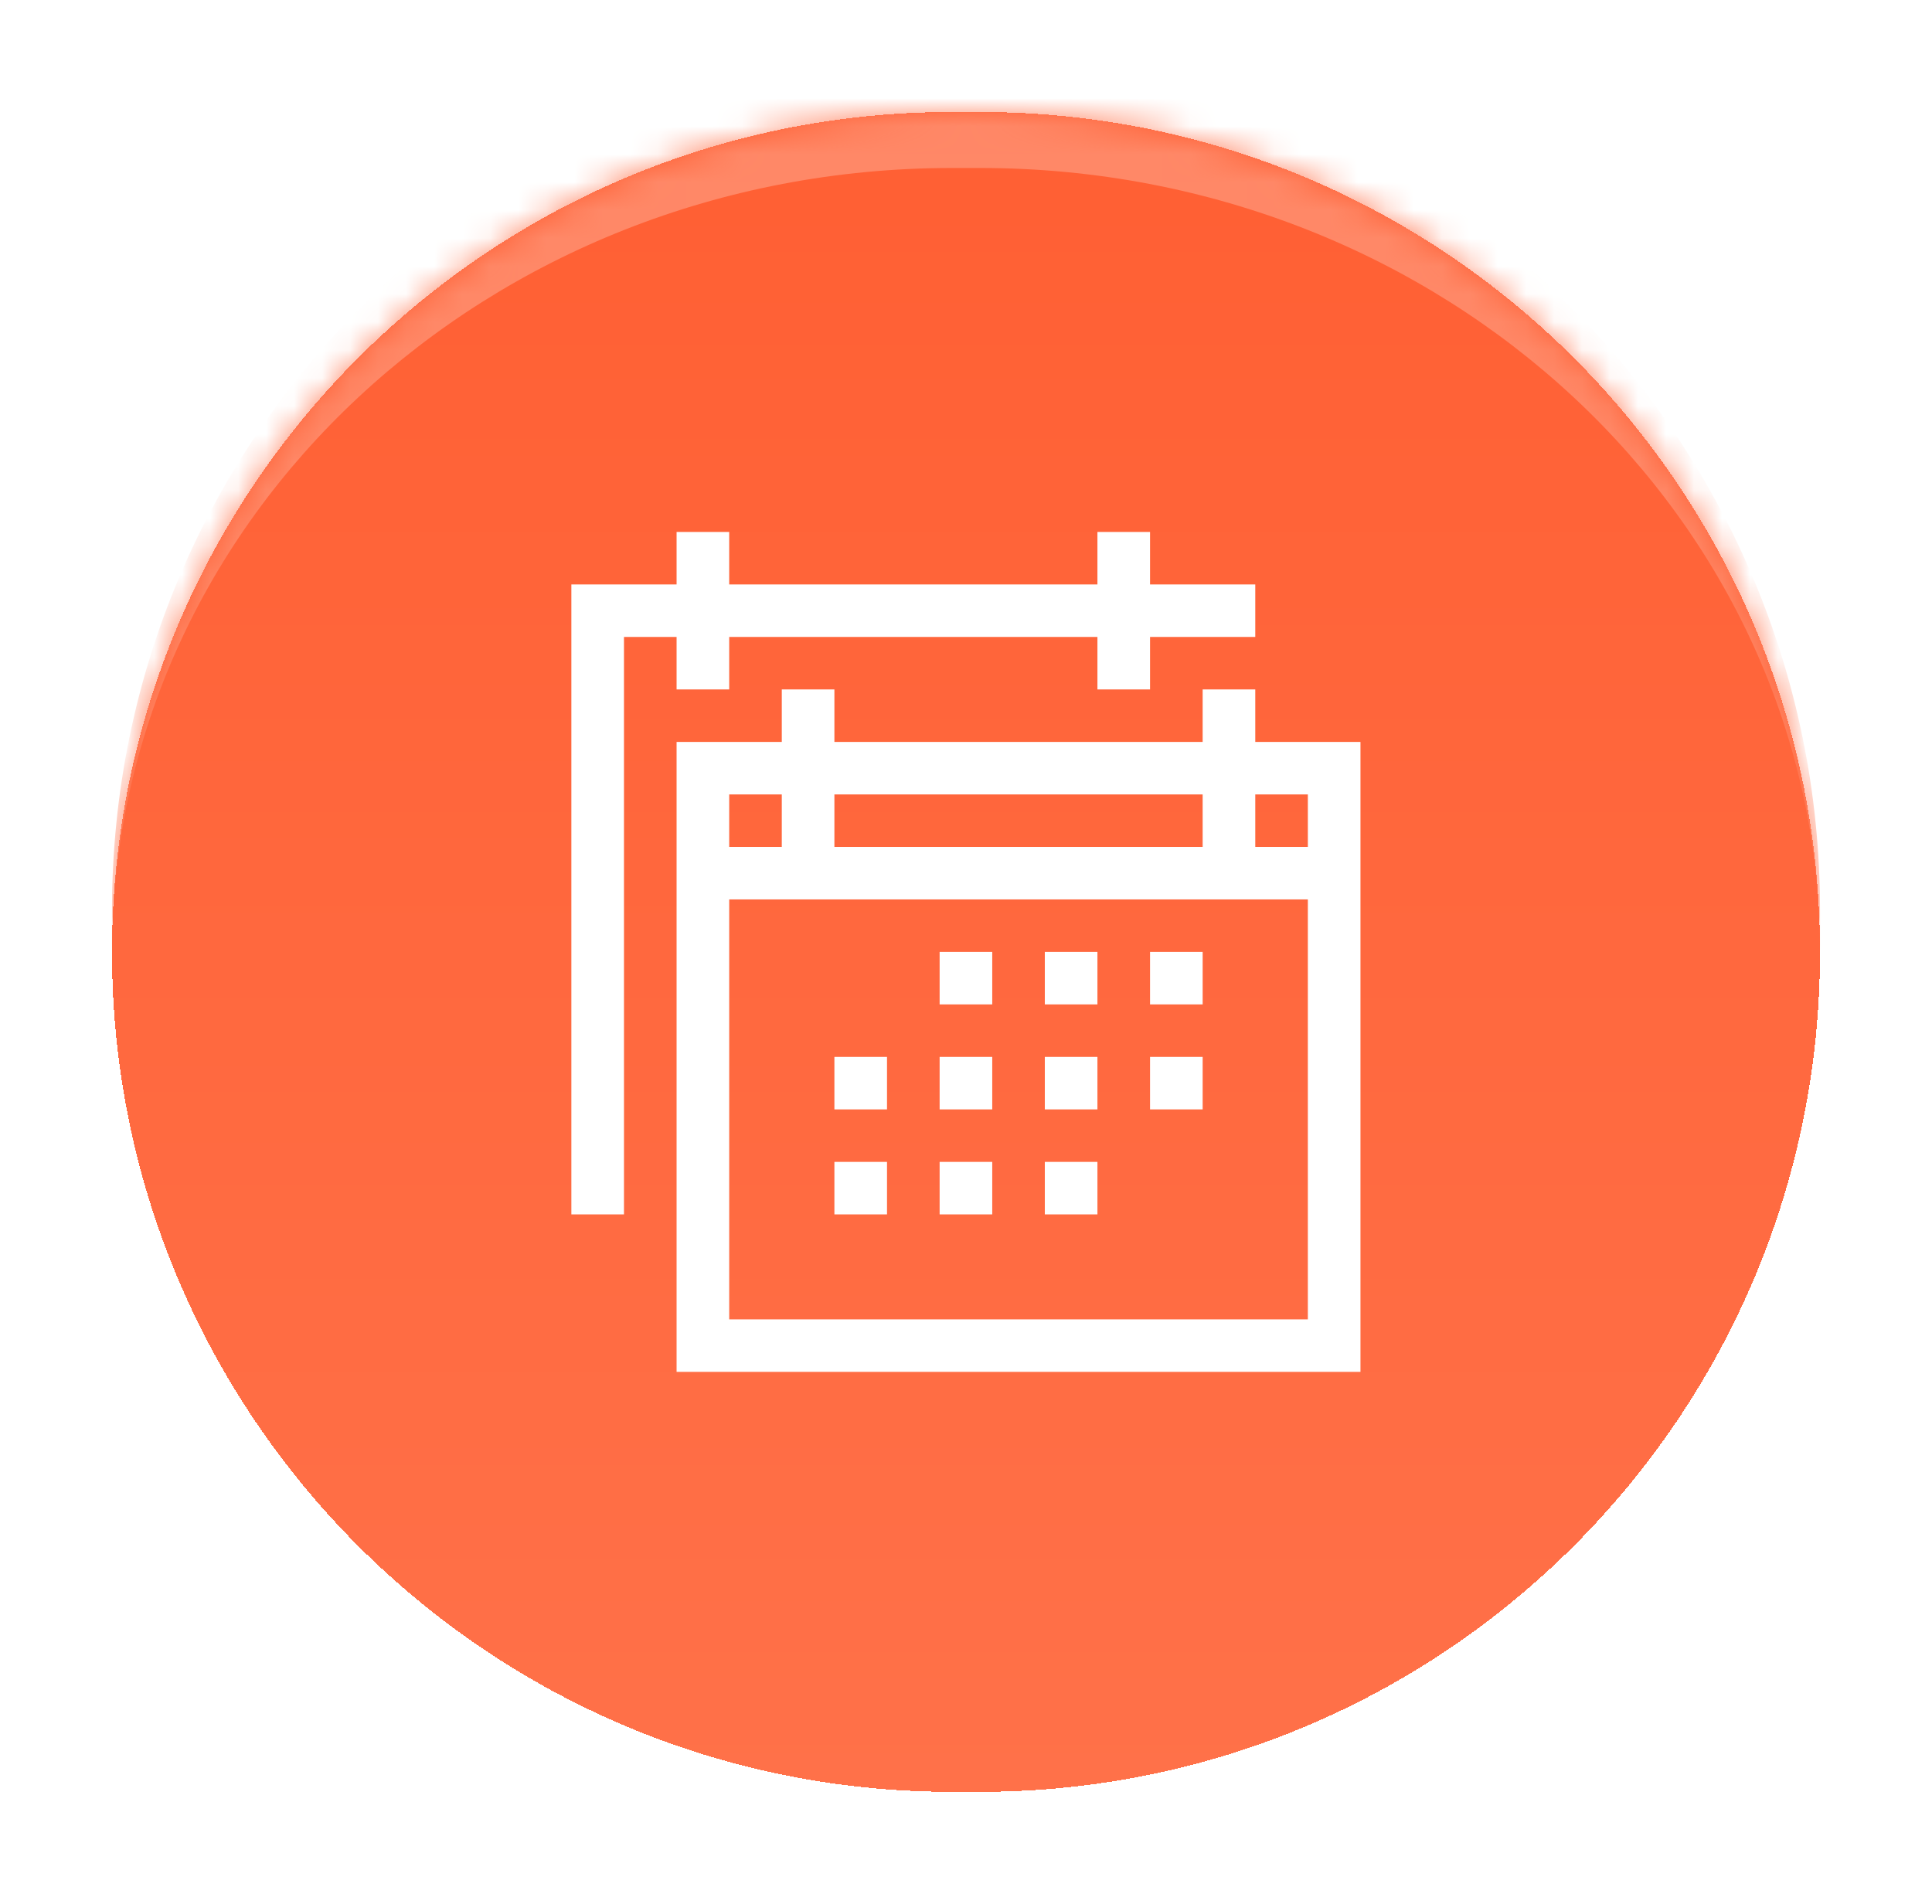 <svg width="69" height="68" viewBox="0 0 69 68" fill="none" xmlns="http://www.w3.org/2000/svg">
<g filter="url(#filter0_d_988_2900)">
<mask id="path-1-inside-1_988_2900" fill="white">
<path d="M4 30C4 13.431 17.431 0 34 0H35C51.569 0 65 13.431 65 30C65 46.569 51.569 60 35 60H34C17.431 60 4 46.569 4 30Z"/>
</mask>
<path d="M4 30C4 13.431 17.431 0 34 0H35C51.569 0 65 13.431 65 30C65 46.569 51.569 60 35 60H34C17.431 60 4 46.569 4 30Z" fill="url(#paint0_linear_988_2900)" shape-rendering="crispEdges"/>
<path d="M44.831 22.5H48.588V45H24.164V22.5H27.921V20.625H29.8V22.5H42.952V20.625H44.831V22.5ZM46.709 24.375H44.831V26.25H46.709V24.375ZM42.952 24.375H29.8V26.25H42.952V24.375ZM27.921 24.375H26.043V26.25H27.921V24.375ZM26.043 43.125H46.709V28.125H26.043V43.125ZM24.164 20.625V18.75H22.285V39.375H20.406V16.875H24.164V15H26.043V16.875H39.194V15H41.073V16.875H44.831V18.75H41.073V20.625H39.194V18.75H26.043V20.625H24.164ZM29.8 35.625V33.75H31.679V35.625H29.8ZM33.558 35.625V33.75H35.437V35.625H33.558ZM37.315 35.625V33.75H39.194V35.625H37.315ZM41.073 35.625V33.75H42.952V35.625H41.073ZM29.8 39.375V37.5H31.679V39.375H29.8ZM33.558 39.375V37.5H35.437V39.375H33.558ZM37.315 39.375V37.5H39.194V39.375H37.315ZM33.558 31.875V30H35.437V31.875H33.558ZM37.315 31.875V30H39.194V31.875H37.315ZM41.073 31.875V30H42.952V31.875H41.073Z" fill="white"/>
<path d="M4 28.5C4 11.655 17.655 -2 34.5 -2C51.345 -2 65 11.655 65 28.5V30C65 14.536 51.569 2 35 2H34C17.431 2 4 14.536 4 30V28.5ZM65 60H4H65ZM4 60V0V60ZM65 0V60V0Z" fill="#FF8867" mask="url(#path-1-inside-1_988_2900)"/>
</g>
<defs>
<filter id="filter0_d_988_2900" x="0" y="0" width="69" height="68" filterUnits="userSpaceOnUse" color-interpolation-filters="sRGB">
<feFlood flood-opacity="0" result="BackgroundImageFix"/>
<feColorMatrix in="SourceAlpha" type="matrix" values="0 0 0 0 0 0 0 0 0 0 0 0 0 0 0 0 0 0 127 0" result="hardAlpha"/>
<feOffset dy="4"/>
<feGaussianBlur stdDeviation="2"/>
<feComposite in2="hardAlpha" operator="out"/>
<feColorMatrix type="matrix" values="0 0 0 0 0 0 0 0 0 0 0 0 0 0 0 0 0 0 0.1 0"/>
<feBlend mode="normal" in2="BackgroundImageFix" result="effect1_dropShadow_988_2900"/>
<feBlend mode="normal" in="SourceGraphic" in2="effect1_dropShadow_988_2900" result="shape"/>
</filter>
<linearGradient id="paint0_linear_988_2900" x1="34.5" y1="0" x2="34.5" y2="60" gradientUnits="userSpaceOnUse">
<stop stop-color="#FF5F33"/>
<stop offset="1" stop-color="#FF7149"/>
</linearGradient>
</defs>
</svg>

